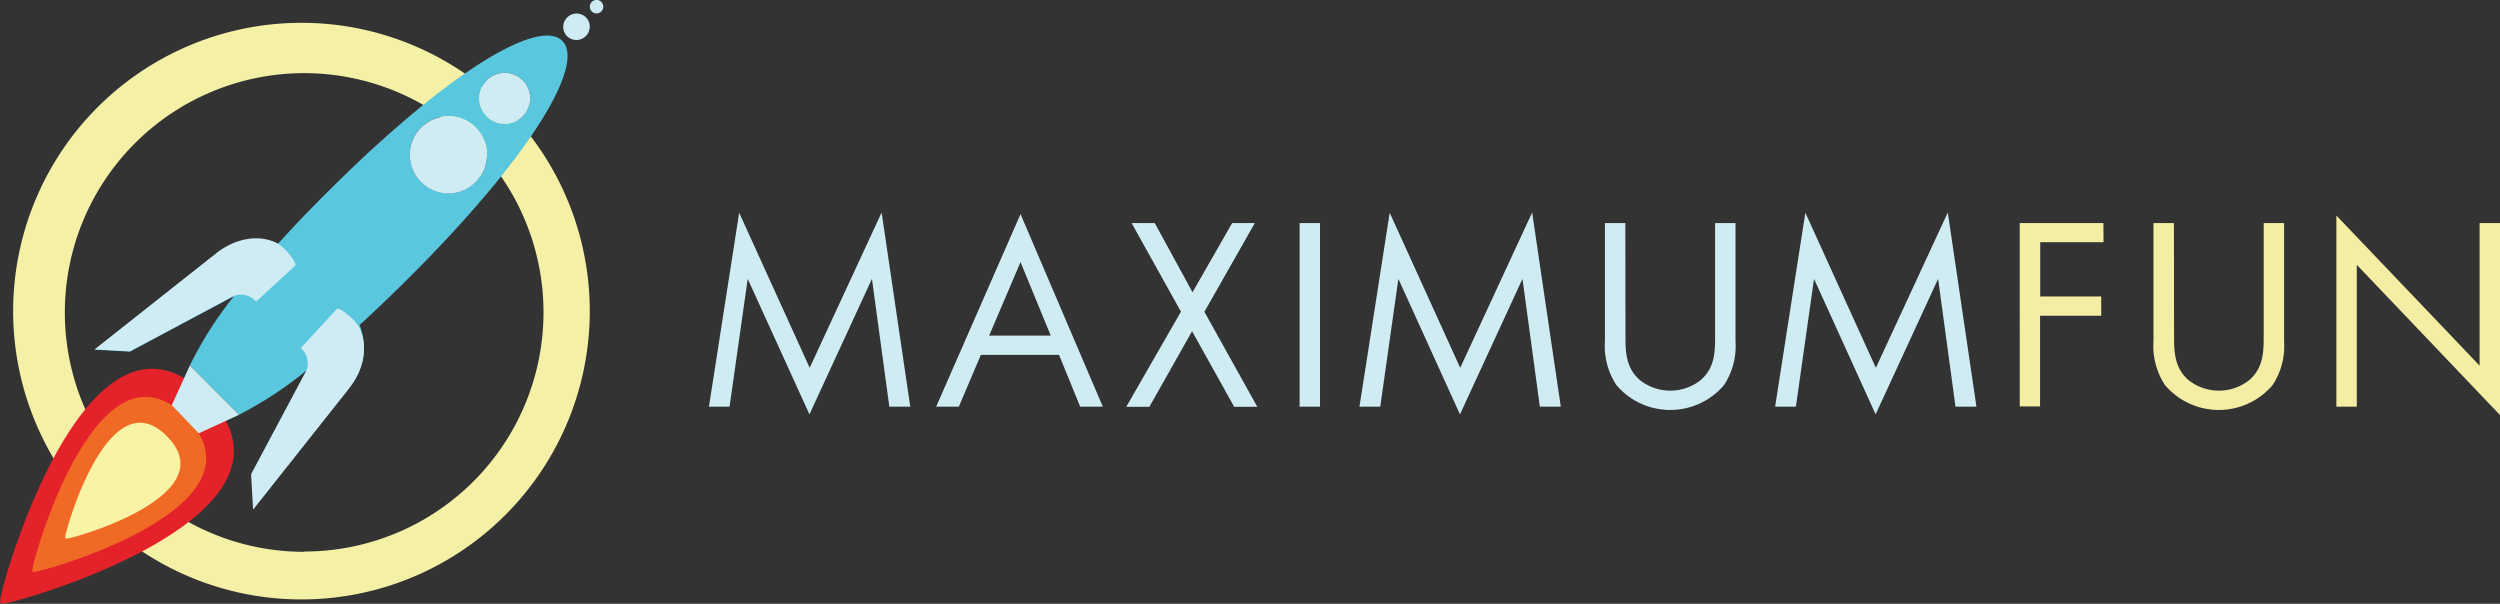 <svg id="Layer_1" data-name="Layer 1" xmlns="http://www.w3.org/2000/svg" viewBox="0 0 330.81 79.9"><rect x="0" y="0" width="330.81" height="79.9" fill="#333333" stroke="none"/><defs><style>.cls-4{fill:#cfecf5}.cls-7{fill:#cfecf3}.cls-8{fill:#f4eea5}</style></defs><path d="M50.9 13.5A38.15 38.15 0 1 0 89 51.65 38.14 38.14 0 0 0 50.9 13.5Zm.31 70a31.67 31.67 0 1 1 31.67-31.71 31.67 31.67 0 0 1-31.67 31.67Z" transform="translate(-10.96 -10.48)" style="fill:#f4f1a6"/><path d="M35.34 60.87c-13.63-8.09-23.41 27.33-23.2 28.05a.8.8 0 0 1 0 .21c0 .05 0 .06.05.1s.06.06.11.06a.55.55 0 0 1 .21 0c.71.2 35.43-9.38 28-23Z" transform="translate(-10.96 -10.48)" style="fill:#f16a25"/><path d="M19.6 81.69a.07.07 0 0 1 0-.06v-.1c-.11-.39 5.68-21.32 13.5-13.27 7.74 7.89-12.88 13.6-13.28 13.48h-.11s-.09-.03-.11-.05Z" transform="translate(-10.96 -10.48)" style="fill:#f8f3a5"/><path class="cls-4" d="M86 12.81a1.74 1.74 0 1 1 2.46 2.46 1.76 1.76 0 0 1-2.46 0 1.74 1.74 0 0 1 0-2.46Z" transform="translate(-10.96 -10.48)"/><path d="M85.36 15.88c-3.06-3.05-15.07 4-31.36 20.3-2.32 2.31-4.4 4.5-6.27 6.57a8 8 0 0 0-8.29 1.39L23.49 56.75l4.66.26 13.49-7.2a2.84 2.84 0 0 1 .28-.14 48.8 48.8 0 0 0-5.84 9.18l6.51 6.51a50.11 50.11 0 0 0 8.88-5.82.25.25 0 0 1 0 .06l-7.2 13.49.26 4.67 12.62-16a8 8 0 0 0 1.39-8.27q3.09-2.82 6.57-6.29C81.36 31 88.42 18.94 85.36 15.88Zm-10 5.23a3.37 3.37 0 1 1 0 4.76 3.39 3.39 0 0 1 0-4.76Zm-8.68 6.23a5.11 5.11 0 1 1 0 7.22 5.1 5.1 0 0 1 0-7.22Z" transform="translate(-10.96 -10.48)" style="fill:#59c7de"/><path class="cls-4" d="M89.28 10.73a.88.88 0 0 1 1.24 0A.88.88 0 0 1 89.28 12a.88.88 0 0 1 0-1.27Z" transform="translate(-10.96 -10.48)"/><path d="M37.26 67.81c6.48 10.85-21.2 18.49-21.77 18.33a.9.9 0 0 0-.16 0h-.08c-.03 0 0 0 0-.09a.54.54 0 0 0 0-.17c-.16-.56 7.66-28.9 18.52-21.72l1.63-3.6C21 52 10.74 89.18 11 89.94v.21c0 .05 0 .07.06.12s.07.06.11.06a.38.38 0 0 1 .23 0c.75.21 37.2-9.85 29.42-24.21Z" transform="translate(-10.96 -10.48)" style="fill:#e32229"/><circle class="cls-4" cx="59.33" cy="20.49" r="5.11"/><circle class="cls-4" cx="66.79" cy="13.01" r="3.37"/><path class="cls-4" d="m25.12 48.37 6.51 6.52-5.33 2.44-3.57-3.72 2.39-5.24z"/><path class="cls-4" d="M47.73 42.71c-1.83-1-5-1.22-8.29 1.39L23.49 56.71l4.66.26 13.49-7.2.28-.14a2.67 2.67 0 0 1 2.93.76l5.2-4.79c.17-.45-1.47-2.42-2.32-2.89ZM55.55 51.34l-4.79 5.2a2.69 2.69 0 0 1 .76 2.94c-.08.17-.14.27-.14.27l-7.19 13.5.26 4.66L57.06 62c2.6-3.29 2.36-6.46 1.37-8.29-.43-.9-2.43-2.53-2.88-2.37Z" transform="translate(-10.96 -10.48)"/><path class="cls-7" d="m104.77 64.29 4-25.66 9.33 20.52 9.52-20.55 3.79 25.69h-2.77l-2.3-16.91-8.27 17.93-8.17-17.93-2.4 16.91ZM151.1 57.44h-10.35l-2.91 6.85h-3L146 38.81l10.89 25.48h-3Zm-1.1-2.55-4-9.73-4.15 9.73ZM167.23 51.72 160.7 40h3.06l5 9.15L174 40h3l-6.67 11.74 7 12.57h-3.06l-5.57-10-5.65 10h-3.06ZM185.63 40v24.29h-2.7V40ZM190.85 64.29l4-25.66 9.33 20.52 9.52-20.55 3.79 25.69h-2.77l-2.3-16.91-8.27 17.93L196 47.38l-2.4 16.91ZM226.05 54.89c0 2 0 4.26 1.93 5.9a6.48 6.48 0 0 0 8 0c1.93-1.64 1.93-3.86 1.93-5.9V40h2.7v15.62a9.4 9.4 0 0 1-1.53 5.83 9.35 9.35 0 0 1-14.22 0 9.4 9.4 0 0 1-1.53-5.83V40h2.7ZM245.85 64.29l4-25.66 9.33 20.52 9.52-20.55 3.79 25.69h-2.77l-2.3-16.91-8.27 17.93L251 47.38l-2.4 16.91Z" transform="translate(-10.96 -10.48)"/><path class="cls-8" d="M289.31 42.53h-8.38v7.18H289v2.55h-8.09v12h-2.69V40h11.07ZM298.64 54.89c0 2 0 4.26 1.93 5.9a6.48 6.48 0 0 0 8 0c1.93-1.64 1.93-3.86 1.93-5.9V40h2.7v15.62a9.4 9.4 0 0 1-1.53 5.83 9.35 9.35 0 0 1-14.22 0 9.4 9.4 0 0 1-1.53-5.83V40h2.7ZM320.12 64.29V39l18.95 19.86V40h2.7v25.4l-18.95-19.88v18.77Z" transform="translate(-10.96 -10.48)"/></svg>